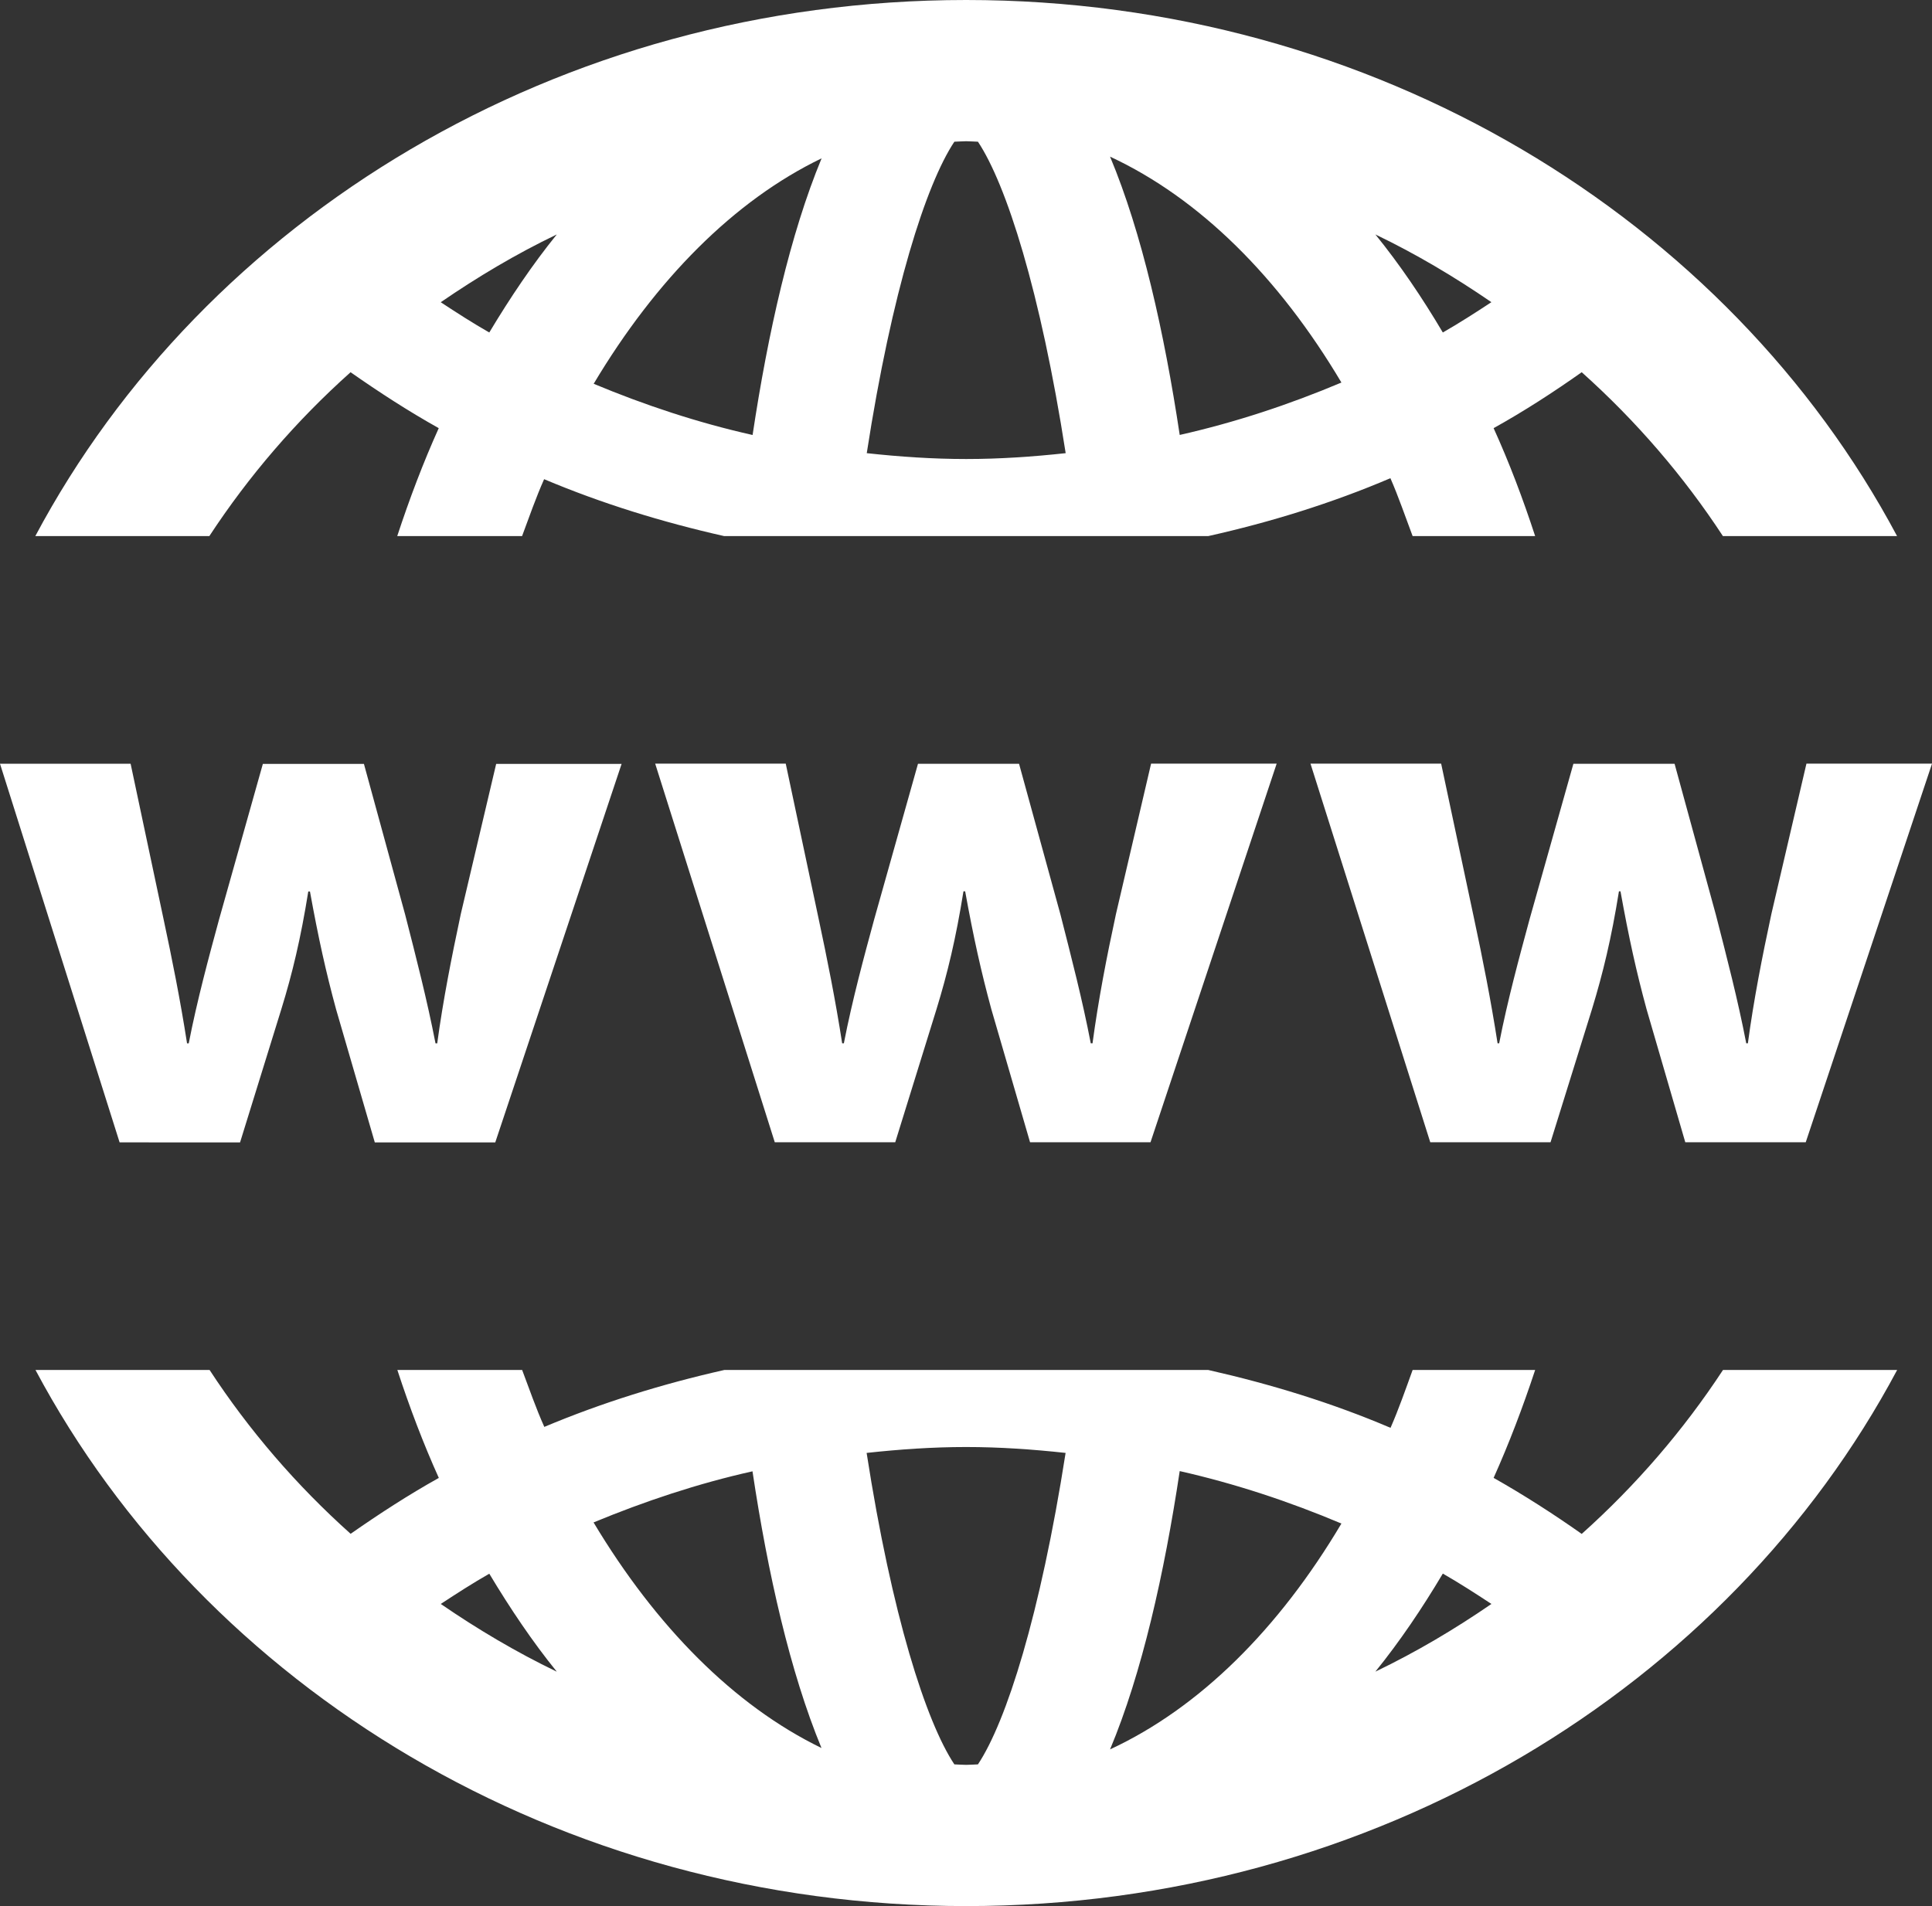 <svg width="76" height="75" viewBox="0 0 76 75" fill="none" xmlns="http://www.w3.org/2000/svg">
<rect x="0" y="0" width="76" height="75" fill="#333333" stroke="none"/>
<path d="M13.791 14.646C14.912 15.431 16.064 16.179 17.259 16.847C16.65 18.197 16.11 19.622 15.626 21.094H20.537C20.817 20.339 21.085 19.573 21.404 18.855C23.68 19.814 26.052 20.545 28.487 21.094H47.528C49.993 20.543 52.401 19.795 54.695 18.816C55.014 19.542 55.279 20.325 55.569 21.094H60.389C59.907 19.619 59.369 18.199 58.755 16.847C59.956 16.179 61.11 15.431 62.221 14.646C64.362 16.563 66.228 18.731 67.775 21.094H74.626C67.989 8.63 54.091 0 38.006 0C21.916 0 8.023 8.63 1.389 21.094H8.235C9.784 18.731 11.65 16.559 13.791 14.646ZM58.668 11.89C58.041 12.302 57.412 12.708 56.757 13.083C55.944 11.707 55.059 10.402 54.104 9.225C55.714 9.998 57.228 10.901 58.668 11.89ZM52.768 15.052C50.709 15.921 48.588 16.622 46.407 17.114C45.797 13.064 44.918 9.155 43.667 6.164C47.189 7.802 50.309 10.91 52.768 15.052ZM37.542 5.576C37.698 5.573 37.848 5.557 38.006 5.557C38.164 5.557 38.314 5.573 38.47 5.576C39.586 7.256 40.929 11.452 41.921 17.831C40.623 17.972 39.319 18.061 38.008 18.061C36.691 18.061 35.389 17.972 34.096 17.831C35.083 11.452 36.426 7.256 37.542 5.576ZM32.32 6.23C31.084 9.211 30.212 13.09 29.605 17.116C27.457 16.634 25.372 15.944 23.354 15.101C25.803 10.997 28.879 7.889 32.32 6.23ZM21.903 9.225C20.95 10.402 20.071 11.709 19.247 13.083C18.595 12.71 17.965 12.305 17.338 11.892C18.781 10.901 20.293 9.998 21.903 9.225Z" fill="white"/>
<path d="M62.221 60.356C61.105 59.569 59.943 58.823 58.755 58.151C59.359 56.806 59.902 55.38 60.389 53.906H55.569C55.291 54.675 55.019 55.453 54.7 56.182C52.404 55.202 49.99 54.462 47.531 53.906H28.492C26.058 54.455 23.688 55.188 21.412 56.145C21.088 55.425 20.823 54.656 20.54 53.906H15.631C16.113 55.38 16.653 56.803 17.262 58.153C16.064 58.821 14.915 59.569 13.793 60.352C11.655 58.439 9.789 56.269 8.245 53.906H1.396C8.031 66.366 21.924 75 38.011 75C54.099 75 67.994 66.366 74.629 53.906H67.778C66.228 56.269 64.362 58.439 62.221 60.356ZM17.339 63.112C17.966 62.7 18.598 62.292 19.248 61.922C20.071 63.295 20.95 64.601 21.903 65.777C20.293 65.002 18.781 64.102 17.339 63.112ZM23.349 59.904C25.367 59.069 27.452 58.373 29.601 57.893C30.207 61.922 31.079 65.787 32.315 68.78C28.879 67.113 25.803 64.001 23.349 59.904ZM38.47 69.424C38.315 69.429 38.164 69.443 38.006 69.443C37.848 69.443 37.698 69.429 37.542 69.424C36.426 67.744 35.08 63.546 34.091 57.169C35.383 57.028 36.688 56.937 38.004 56.937C39.321 56.937 40.624 57.028 41.918 57.169C40.922 63.546 39.586 67.744 38.47 69.424ZM43.667 68.834C44.918 65.845 45.798 61.936 46.407 57.884C48.588 58.378 50.709 59.079 52.768 59.948C50.309 64.092 47.189 67.2 43.667 68.834ZM54.104 65.775C55.06 64.594 55.944 63.286 56.757 61.917C57.412 62.292 58.042 62.7 58.669 63.112C57.228 64.102 55.715 65.002 54.104 65.775Z" fill="white"/>
<path d="M9.443 44.952L11.066 39.712C11.497 38.315 11.829 36.939 12.127 35.078H12.193C12.524 36.906 12.823 38.252 13.22 39.712L14.744 44.952H19.482L24.452 30.058H19.518L18.126 35.966C17.762 37.675 17.431 39.348 17.199 41.055H17.132C16.801 39.346 16.37 37.677 15.94 35.997L14.316 30.058H10.34L8.617 36.18C8.22 37.64 7.756 39.351 7.424 41.055H7.358C7.093 39.346 6.762 37.701 6.43 36.147L5.138 30.051H0L4.705 44.95L9.443 44.952Z" fill="white"/>
<path d="M43.9 35.962C43.53 37.671 43.207 39.344 42.977 41.053H42.908C42.58 39.344 42.146 37.673 41.718 35.993L40.087 30.054H36.111L34.388 36.176C33.99 37.638 33.527 39.347 33.195 41.053H33.129C32.864 39.344 32.533 37.697 32.201 36.143L30.909 30.047H25.773L30.478 44.946H35.216L36.84 39.708C37.271 38.304 37.602 36.933 37.9 35.072H37.967C38.298 36.9 38.599 38.245 38.996 39.708L40.52 44.946H45.258L50.221 30.047H45.281L43.9 35.962Z" fill="white"/>
<path d="M69.682 35.962C69.315 37.671 68.987 39.344 68.757 41.053H68.693C68.365 39.344 67.929 37.673 67.498 35.993L65.874 30.054H61.893L60.168 36.176C59.773 37.638 59.306 39.347 58.973 41.053H58.911C58.646 39.344 58.318 37.697 57.986 36.143L56.691 30.047H51.551L56.263 44.946H60.994L62.625 39.708C63.053 38.304 63.387 36.933 63.685 35.072H63.746C64.075 36.9 64.373 38.245 64.771 39.708L66.295 44.946H71.033L76.001 30.047H71.061L69.682 35.962Z" fill="white"/>
</svg>
